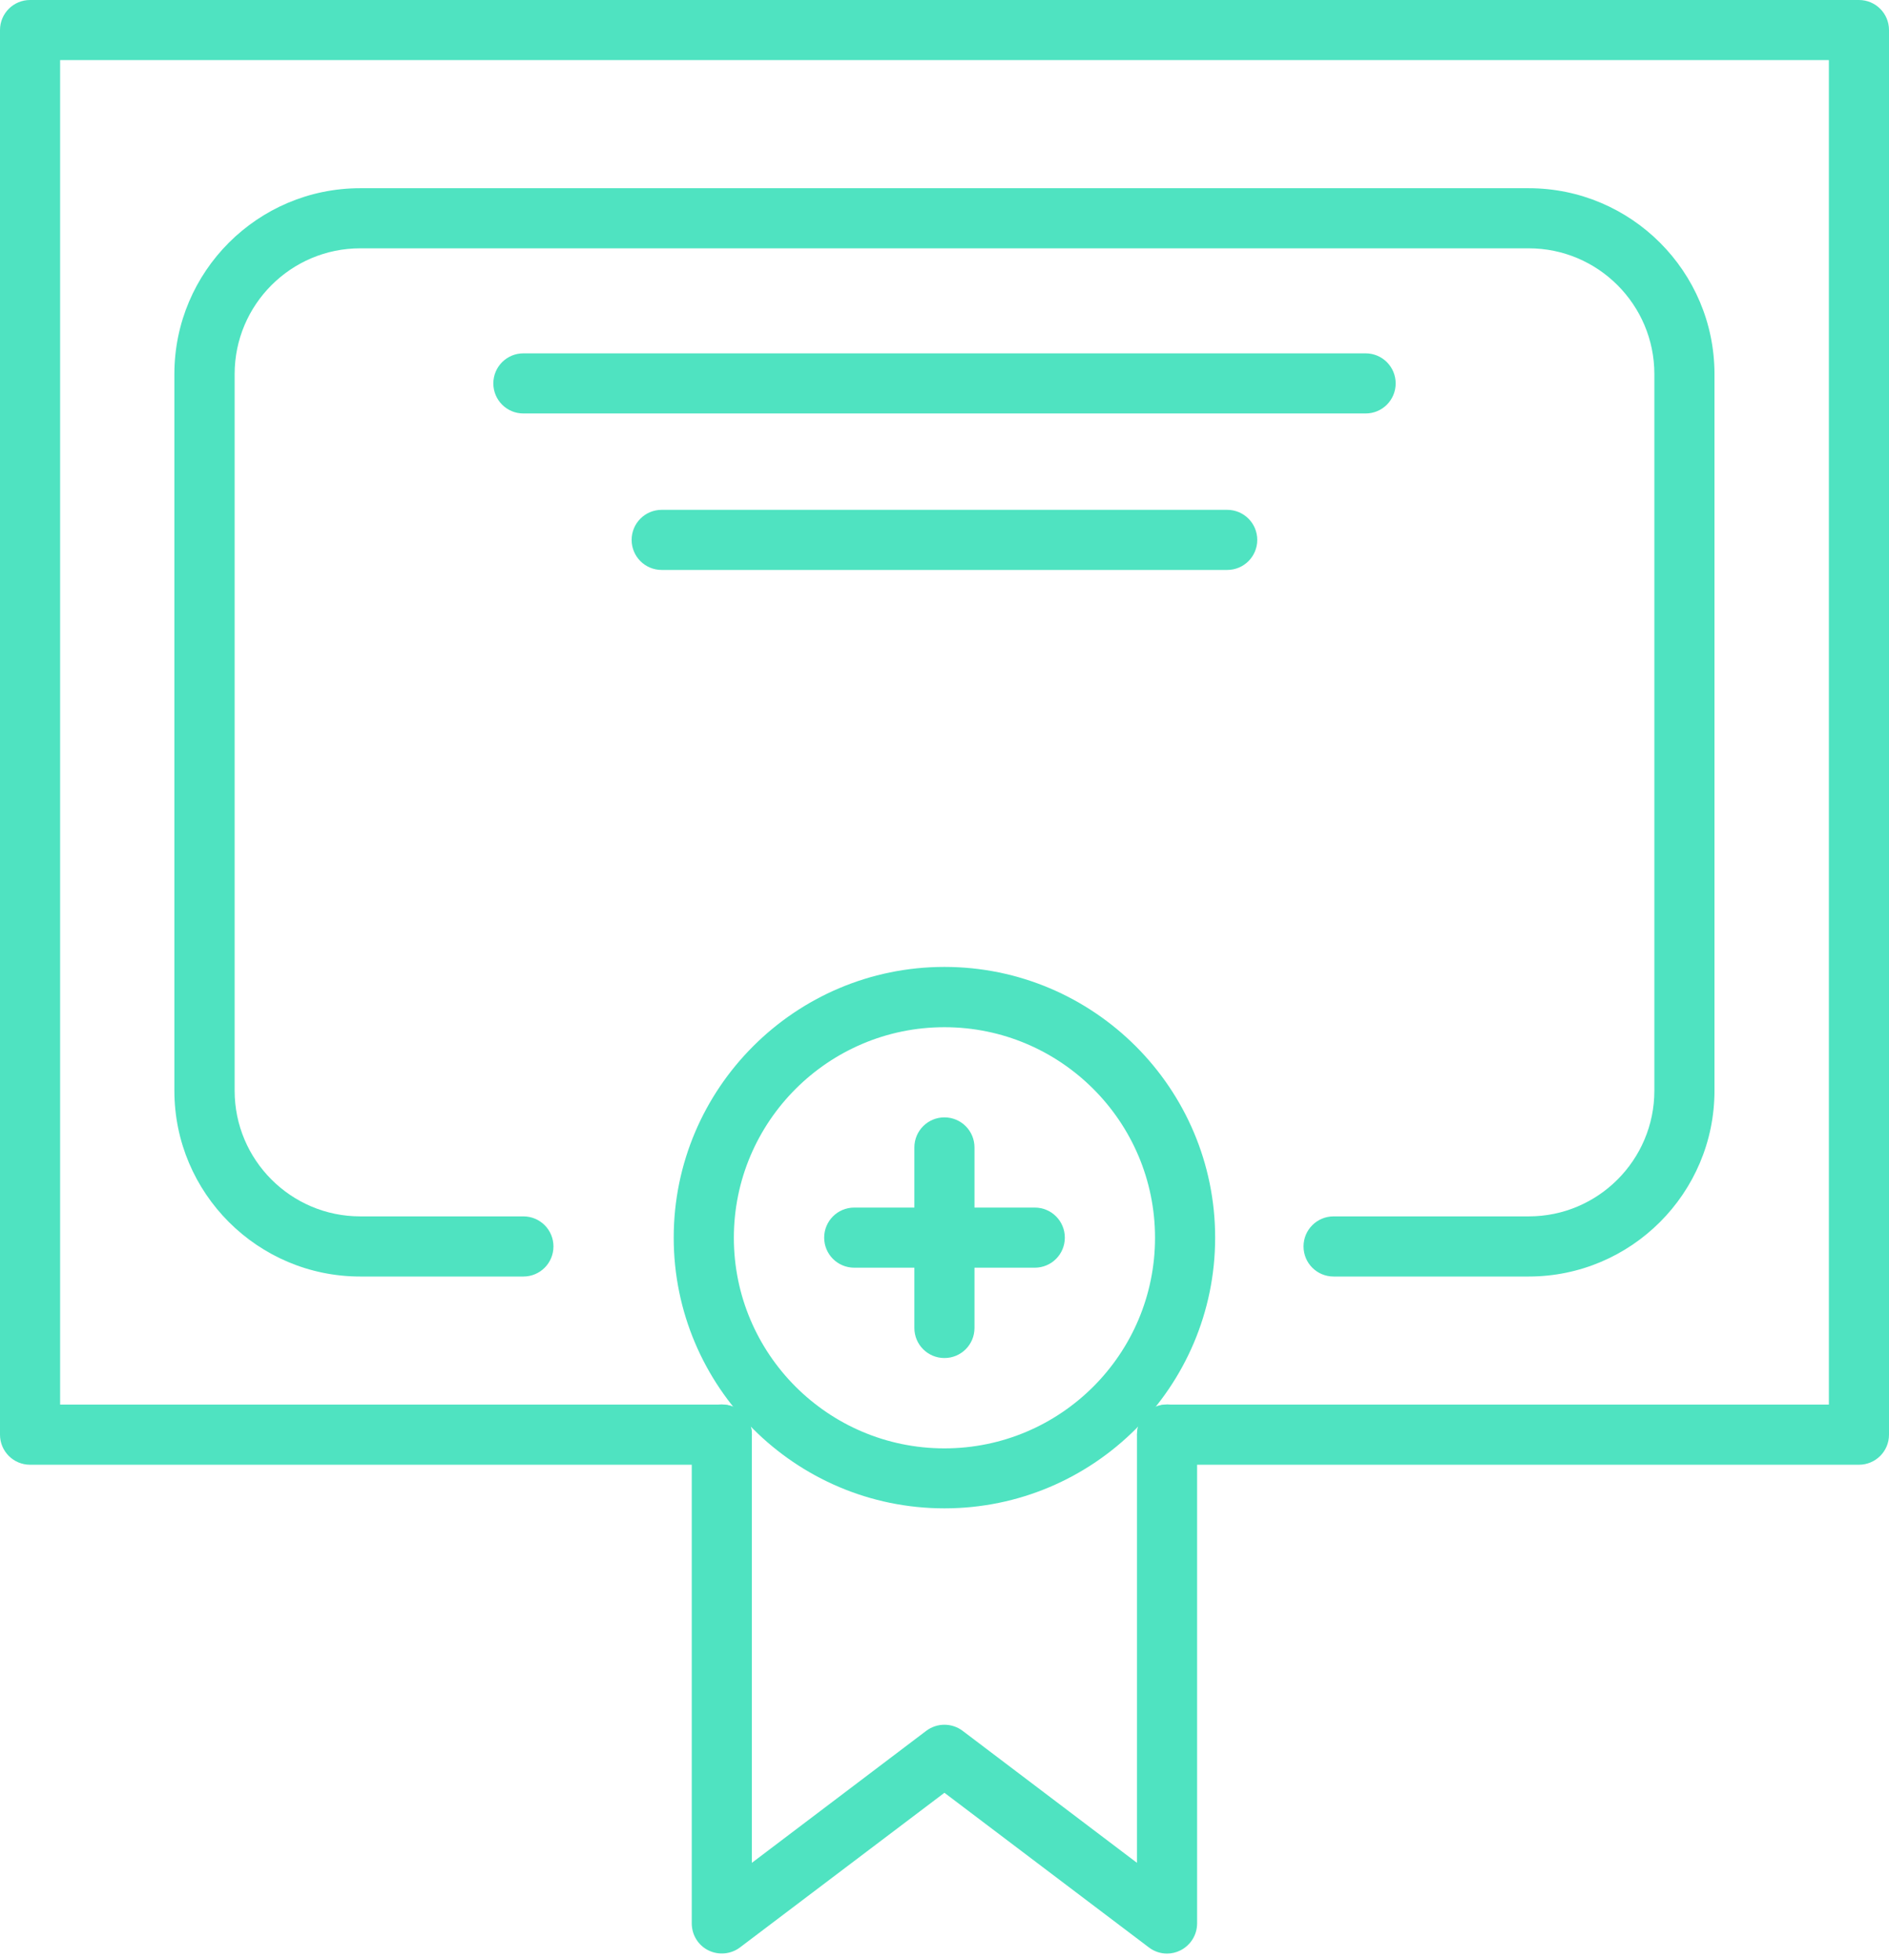 <svg width="80" height="83" viewBox="0 0 80 83" fill="none" xmlns="http://www.w3.org/2000/svg">
<g clip-path="url(#clip0_0_1124)">
<path d="M78.727 62.033H49.431C48.726 62.033 48.157 61.464 48.157 60.76C48.157 60.055 48.726 59.486 49.431 59.486H77.454V2.546H2.546V59.486H30.569C31.274 59.486 31.843 60.055 31.843 60.76C31.843 61.464 31.274 62.033 30.569 62.033H1.273C0.569 62.033 0 61.464 0 60.76V1.273C0 0.569 0.569 0 1.273 0H78.727C79.431 0 80 0.569 80 1.273V60.76C80 61.464 79.431 62.033 78.727 62.033Z" fill="#4FE3C1"/>
<path d="M64.745 54.062H56.478C55.773 54.062 55.205 53.493 55.205 52.788C55.205 52.084 55.773 51.515 56.478 51.515H64.745C67.676 51.515 70.063 49.129 70.063 46.191V15.841C70.063 12.904 67.676 10.517 64.745 10.517H15.255C12.324 10.517 9.937 12.904 9.937 15.841V46.191C9.937 49.129 12.324 51.515 15.255 51.515H22.166C22.871 51.515 23.439 52.084 23.439 52.788C23.439 53.493 22.871 54.062 22.166 54.062H15.255C10.914 54.062 7.385 50.532 7.385 46.191V15.841C7.385 11.5 10.914 7.971 15.255 7.971H64.739C69.08 7.971 72.609 11.5 72.609 15.841V46.191C72.609 50.532 69.08 54.062 64.739 54.062H64.745Z" fill="#4FE3C1"/>
<path d="M39.997 63.88C33.678 63.88 28.532 58.734 28.532 52.415C28.532 46.097 33.672 40.95 39.997 40.95C46.322 40.95 51.462 46.091 51.462 52.415C51.462 58.74 46.316 63.88 39.997 63.88ZM39.997 43.503C35.082 43.503 31.079 47.5 31.079 52.421C31.079 57.343 35.076 61.34 39.997 61.34C44.918 61.34 48.916 57.343 48.916 52.421C48.916 47.5 44.918 43.503 39.997 43.503Z" fill="#4FE3C1"/>
<path d="M49.425 82.736C49.152 82.736 48.88 82.647 48.655 82.475L39.997 75.926L31.339 82.475C30.954 82.766 30.433 82.813 30.001 82.6C29.568 82.387 29.296 81.942 29.296 81.457V60.754C29.296 60.049 29.864 59.48 30.569 59.48C31.274 59.48 31.842 60.049 31.842 60.754V78.893L39.227 73.302C39.683 72.959 40.311 72.959 40.767 73.302L48.151 78.893V60.754C48.151 60.049 48.72 59.48 49.425 59.48C50.129 59.48 50.698 60.049 50.698 60.754V81.457C50.698 81.942 50.425 82.381 49.993 82.6C49.816 82.689 49.62 82.736 49.425 82.736Z" fill="#4FE3C1"/>
<path d="M43.823 53.688H36.178C35.473 53.688 34.904 53.12 34.904 52.415C34.904 51.711 35.473 51.142 36.178 51.142H43.823C44.528 51.142 45.096 51.711 45.096 52.415C45.096 53.12 44.528 53.688 43.823 53.688Z" fill="#4FE3C1"/>
<path d="M39.997 57.514C39.292 57.514 38.724 56.946 38.724 56.241V48.596C38.724 47.891 39.292 47.322 39.997 47.322C40.702 47.322 41.27 47.891 41.27 48.596V56.241C41.27 56.946 40.702 57.514 39.997 57.514Z" fill="#4FE3C1"/>
<path d="M57.834 17.511H22.166C21.461 17.511 20.893 16.943 20.893 16.238C20.893 15.533 21.461 14.965 22.166 14.965H57.834C58.539 14.965 59.107 15.533 59.107 16.238C59.107 16.943 58.539 17.511 57.834 17.511Z" fill="#4FE3C1"/>
<path d="M51.972 24.138H28.023C27.319 24.138 26.75 23.57 26.75 22.865C26.75 22.16 27.319 21.592 28.023 21.592H51.972C52.676 21.592 53.245 22.16 53.245 22.865C53.245 23.57 52.676 24.138 51.972 24.138Z" fill="#4FE3C1"/>
</g>
<defs>
<clipPath id="clip0_0_1124">
<rect width="80" height="82.736" fill="white"/>
</clipPath>
</defs>
</svg>
